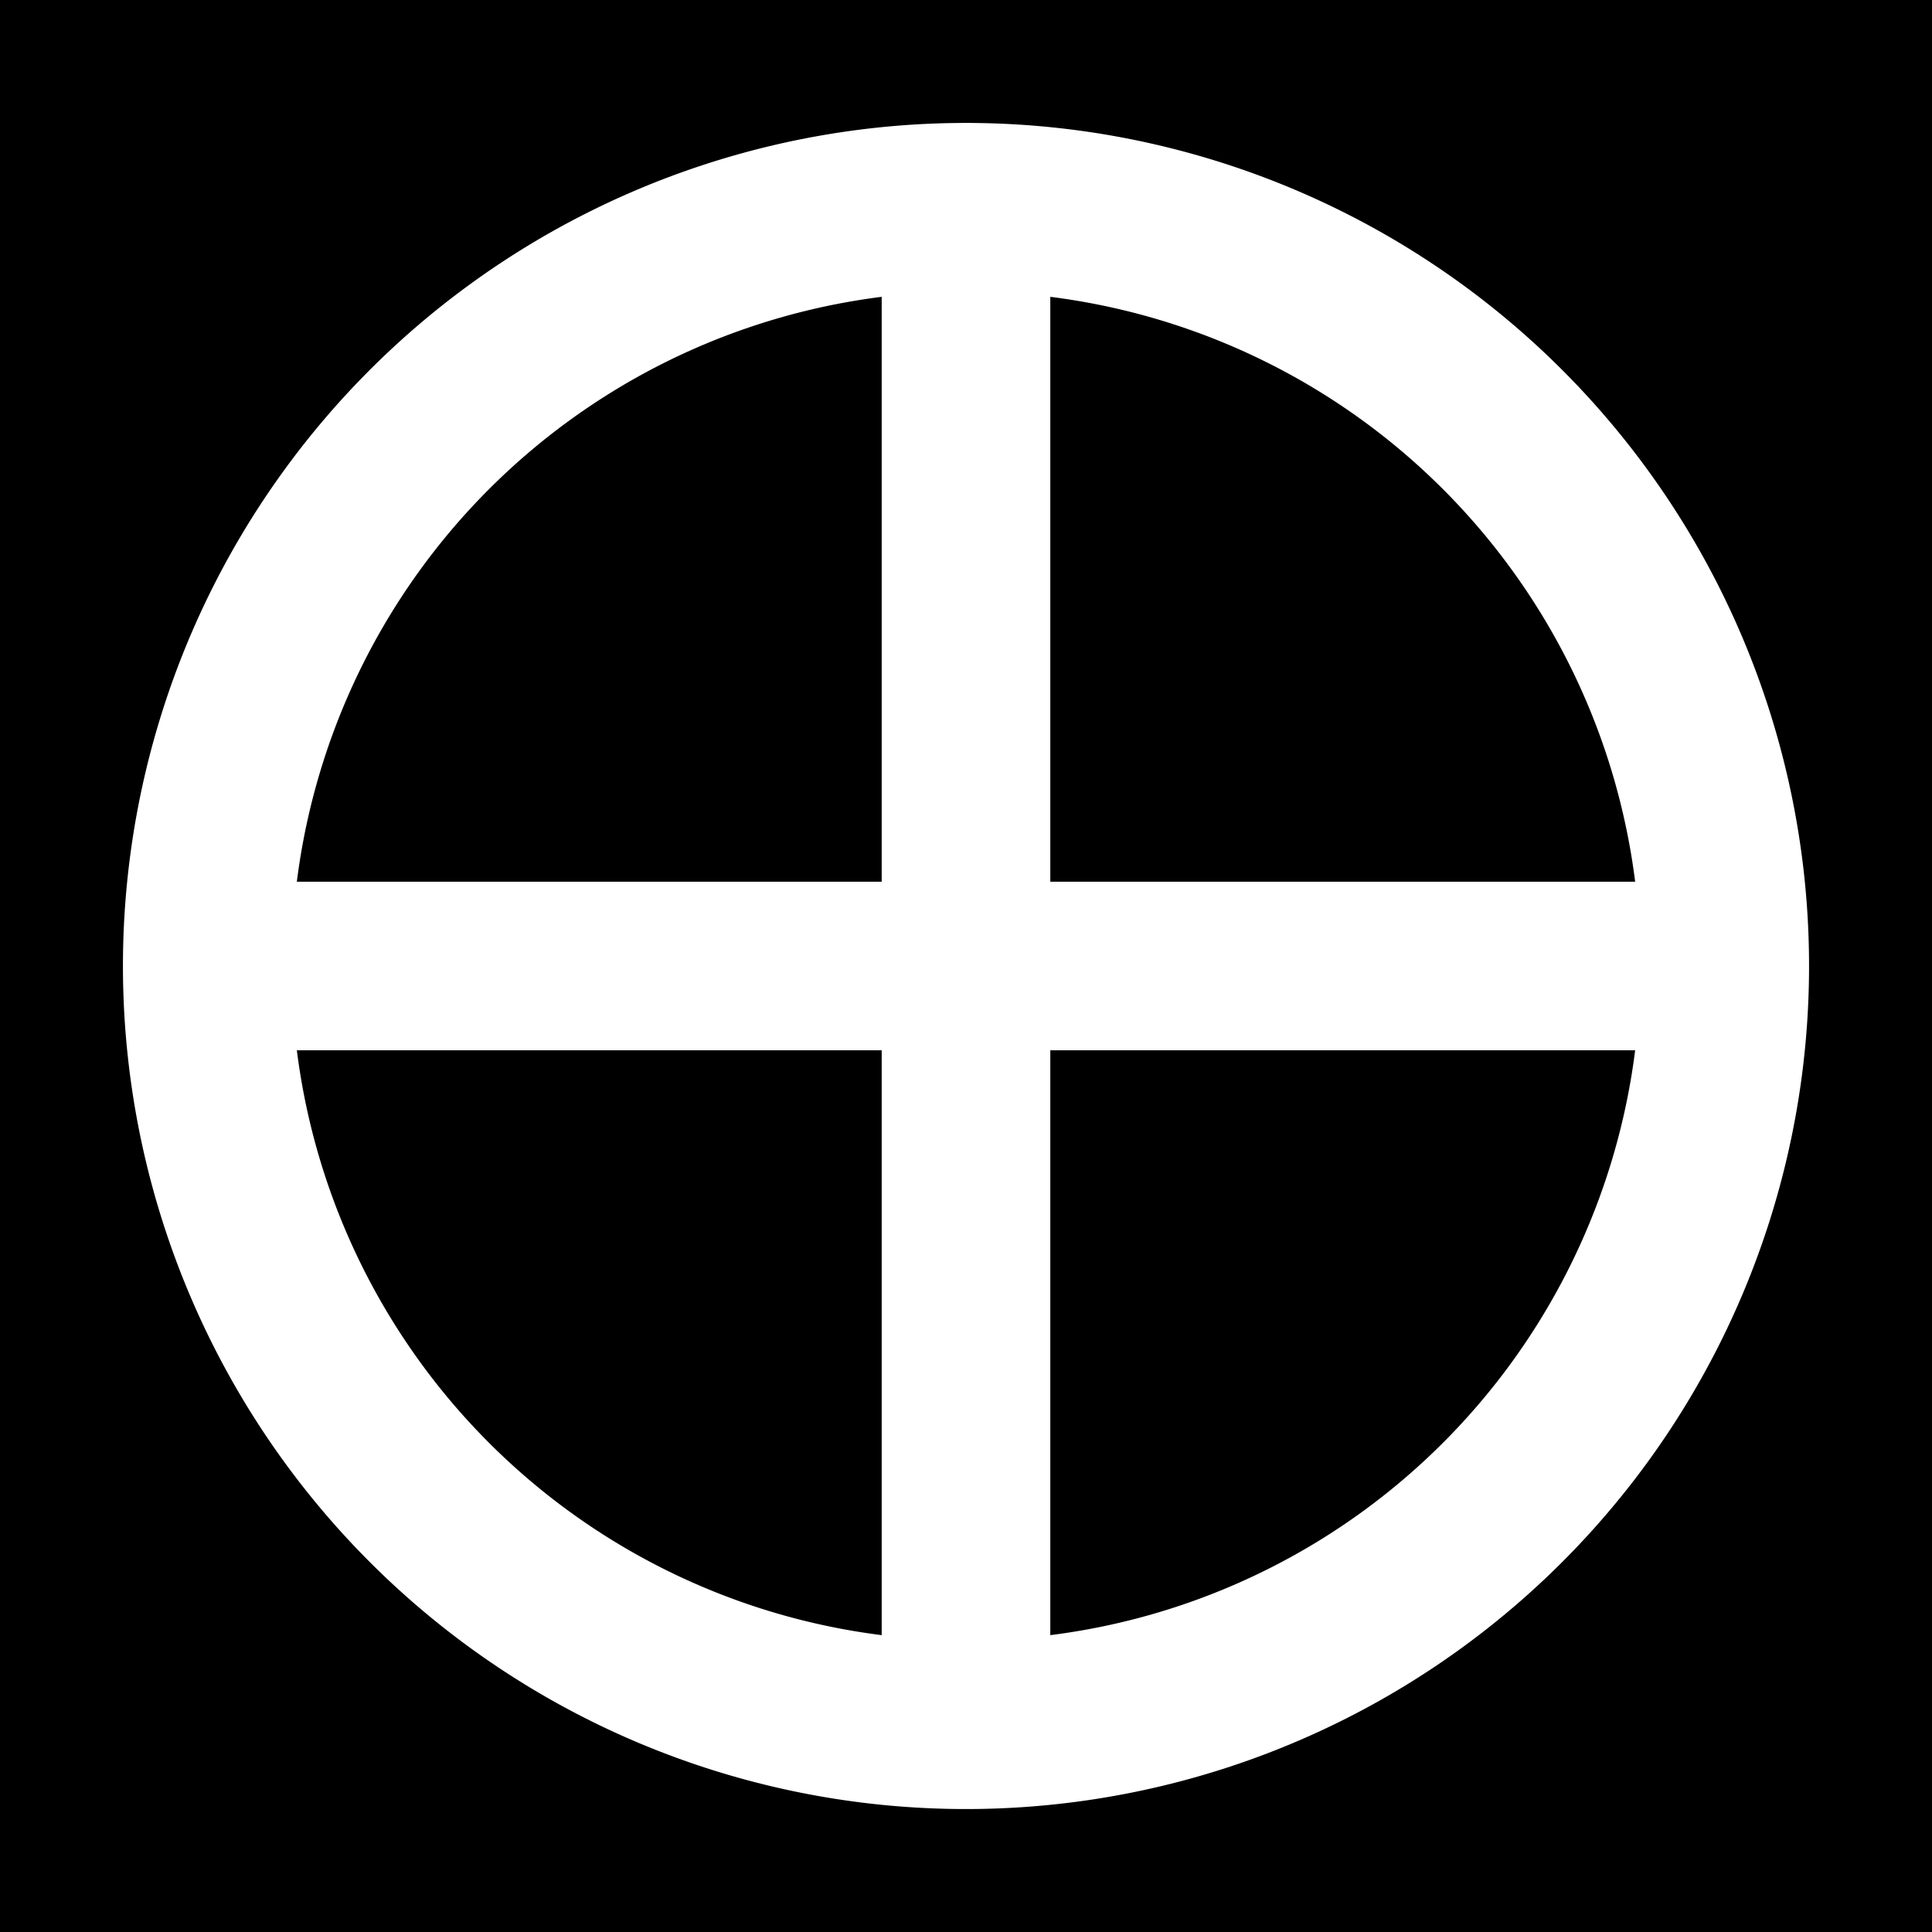 ﻿<?xml version="1.0" encoding="UTF-8"?>
<svg xmlns="http://www.w3.org/2000/svg" width="550" height="550">
<path d="m0,0h550v550H0"/>
<path stroke="#FFF" stroke-width="48"
d="m274,59a216,216 0 1,0 2,0zm1,0v432m216-216H59"/>
</svg>